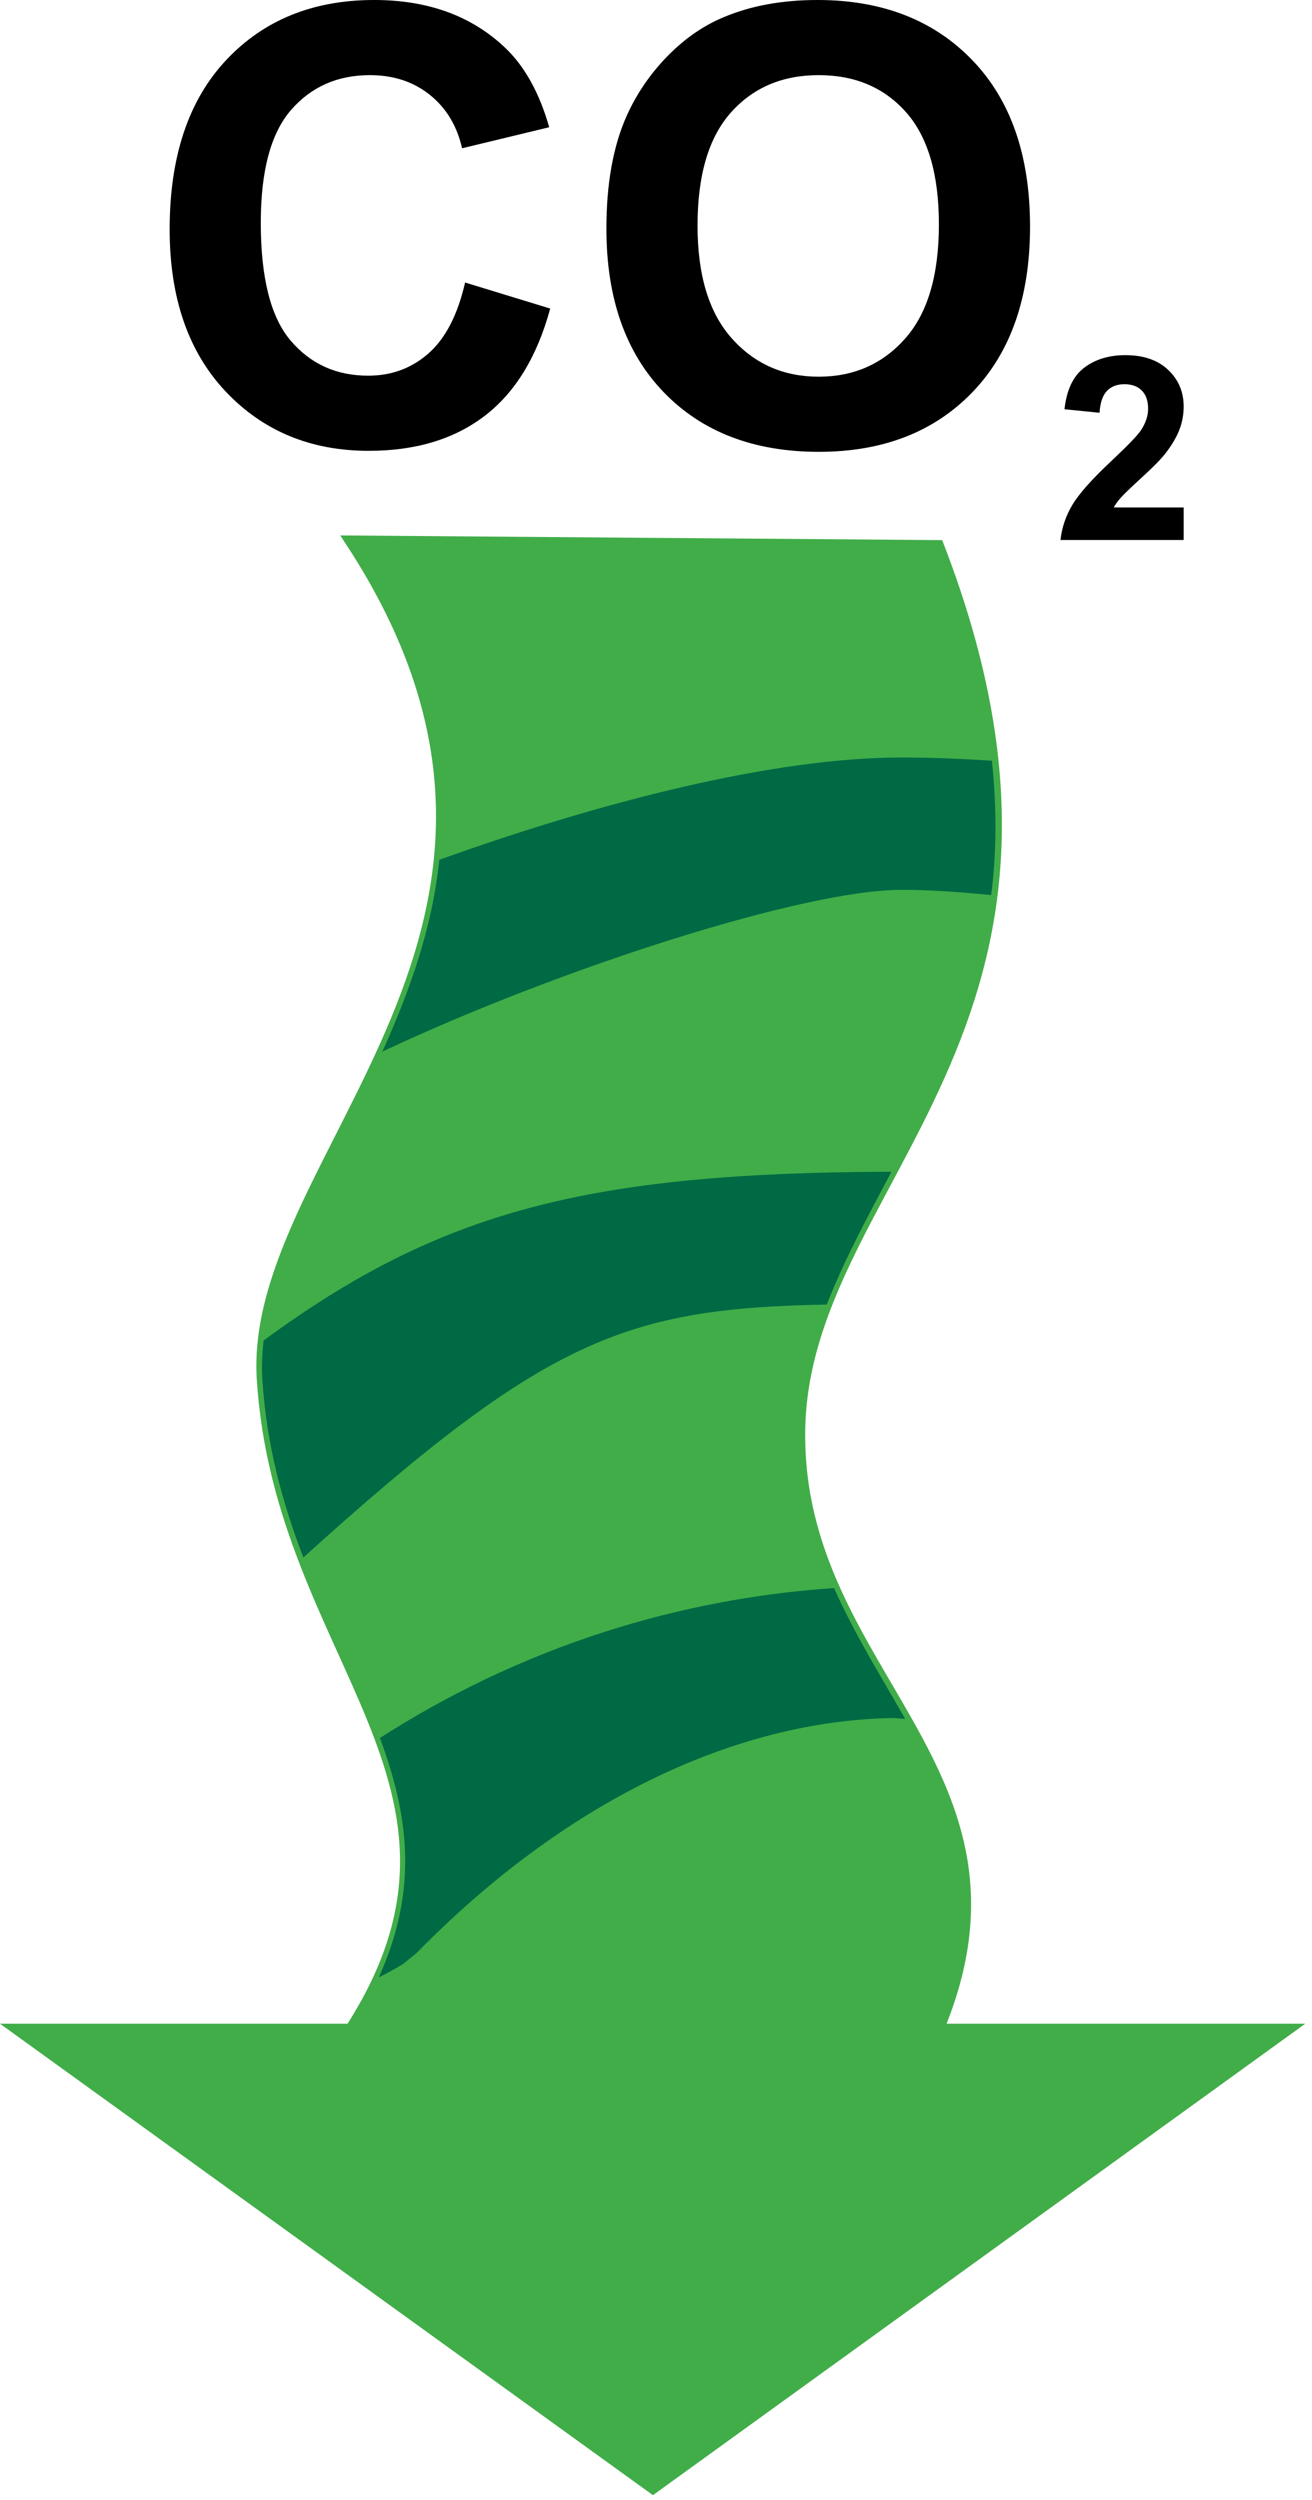 
        <svg xmlns:rdf="http://www.w3.org/1999/02/22-rdf-syntax-ns#" xmlns="http://www.w3.org/2000/svg" xmlns:cc="http://creativecommons.org/ns#" xmlns:xlink="http://www.w3.org/1999/xlink" xmlns:dc="http://purl.org/dc/elements/1.1/" x="0px" y="0px" width="263" height="501" viewBox="0 0 263 501" xml:space="preserve">
            <title>Process; primary production high</title>
            <desc xmlns:ian_image_library="https://ian.umces.edu/media-library/">
                <ian_image_library:title>Process; primary production high</ian_image_library:title>
                <ian_image_library:descr><p>Illustration of high primary production</p></ian_image_library:descr>
                <ian_image_library:scene>
                    <ian_image_library:contains>biological, process, high, primary, production</ian_image_library:contains>
                    <ian_image_library:when>2003-01-01</ian_image_library:when>
                </ian_image_library:scene>
            </desc>
                 <defs> </defs> <path d="M93.232,56.613l17.064,5.22c-2.629,9.643-7.002,16.807-13.118,21.487c-6.111,4.68-13.865,7.021-23.263,7.021 c-11.632,0-21.192-3.965-28.678-11.889c-7.484-7.924-11.229-18.765-11.229-32.504c0-14.542,3.764-25.835,11.299-33.877 C52.836,4.027,62.736,0,75.007,0c10.722,0,19.43,3.149,26.124,9.448c3.978,3.726,6.97,9.072,8.965,16.048L92.63,29.712 c-1.035-4.53-3.199-8.1-6.487-10.722c-3.287-2.622-7.283-3.934-11.988-3.934c-6.493,0-11.763,2.328-15.81,6.976 c-4.047,4.656-6.067,12.184-6.067,22.598c0,11.054,1.989,18.928,5.979,23.614c3.983,4.693,9.166,7.039,15.546,7.039 c4.705,0,8.745-1.5,12.134-4.505C89.324,67.78,91.758,63.056,93.232,56.613z"></path> <path d="M121.558,45.81c0-8.921,1.33-16.406,4.003-22.46c1.982-4.454,4.705-8.457,8.144-12.001c3.45-3.545,7.215-6.173,11.317-7.886 C150.479,1.154,156.766,0,163.893,0c12.898,0,23.226,4.002,30.967,12.007c7.742,8.005,11.619,19.128,11.619,33.382 c0,14.135-3.846,25.195-11.531,33.181c-7.685,7.98-17.955,11.97-30.816,11.97c-13.012,0-23.363-3.971-31.055-11.914 C125.397,70.685,121.558,59.744,121.558,45.81z M139.827,45.208c0,9.937,2.283,17.465,6.857,22.585 c4.573,5.132,10.383,7.692,17.422,7.692s12.811-2.541,17.327-7.629c4.518-5.082,6.776-12.711,6.776-22.886 c0-10.051-2.202-17.548-6.601-22.498c-4.392-4.943-10.226-7.416-17.503-7.416s-13.15,2.504-17.604,7.51 S139.827,35.12,139.827,45.208z"></path> <path d="M237.276,101.684v6.524h-24.693c0.27-2.484,1.066-4.843,2.396-7.064c1.336-2.228,3.965-5.182,7.898-8.858 c3.162-2.974,5.106-4.988,5.822-6.048c0.966-1.462,1.448-2.905,1.448-4.335c0-1.574-0.42-2.792-1.261-3.639 c-0.84-0.847-2.001-1.274-3.481-1.274c-1.462,0-2.629,0.439-3.494,1.324c-0.866,0.885-1.368,2.353-1.5,4.398l-7.026-0.703 c0.421-3.865,1.731-6.638,3.939-8.319c2.209-1.682,4.97-2.522,8.282-2.522c3.632,0,6.48,0.985,8.557,2.949 c2.077,1.963,3.112,4.41,3.112,7.333c0,1.663-0.295,3.244-0.892,4.749c-0.59,1.506-1.53,3.074-2.816,4.725 c-0.853,1.091-2.396,2.666-4.636,4.711c-2.24,2.051-3.652,3.413-4.247,4.084c-0.59,0.671-1.067,1.324-1.438,1.964H237.276z"></path> <path fill="#41AD49" stroke="#41AD49" stroke-width="2.226" d="M3.443,406.634h66.834l0,0 c31.513-48.966-14.173-74.306-17.692-130.311c-2.816-44.688,68.314-90.661,17.692-167.902l117.825,0.916 c37.397,96.74-27.396,126.948-27.805,177.595c-0.471,48.683,49.455,67.687,27.805,119.702h70.108l-127.324,91.991L3.443,406.634z"></path> <path fill="#006A44" d="M80.948,393.447l2.579-2.12c29.316-29.875,63.182-46.531,95.542-47.064l2.384,0.175 c-4.831-8.488-10.132-16.938-14.261-26.218c-26.205,1.788-58.521,9.241-91.037,30.045c5.615,15.145,7.905,30.082-0.232,47.975 C78.226,395.097,80.07,394.031,80.948,393.447z"></path> <path fill="#006A44" d="M165.731,261.411c3.456-8.846,8.143-17.522,12.974-26.613c-60.755,0.169-90.479,7.823-125.875,33.828 c-0.264,2.579-0.408,5.145-0.245,7.698c0.835,13.463,4.147,25.114,8.219,35.779C109.381,268.168,125.41,262.177,165.731,261.411z"></path> <path fill="#006A44" d="M198.687,179.358c1.066-8.256,1.167-17.184,0.145-26.927c-6.061-0.389-12.09-0.64-18.169-0.64 c-25.364,0-59.845,8.739-92.605,20.502c-1.418,13.846-6.035,26.513-11.418,38.433c36.205-17.001,84.77-32.416,104.023-32.416 C186.66,178.31,192.67,178.781,198.687,179.358z"></path> </svg> 